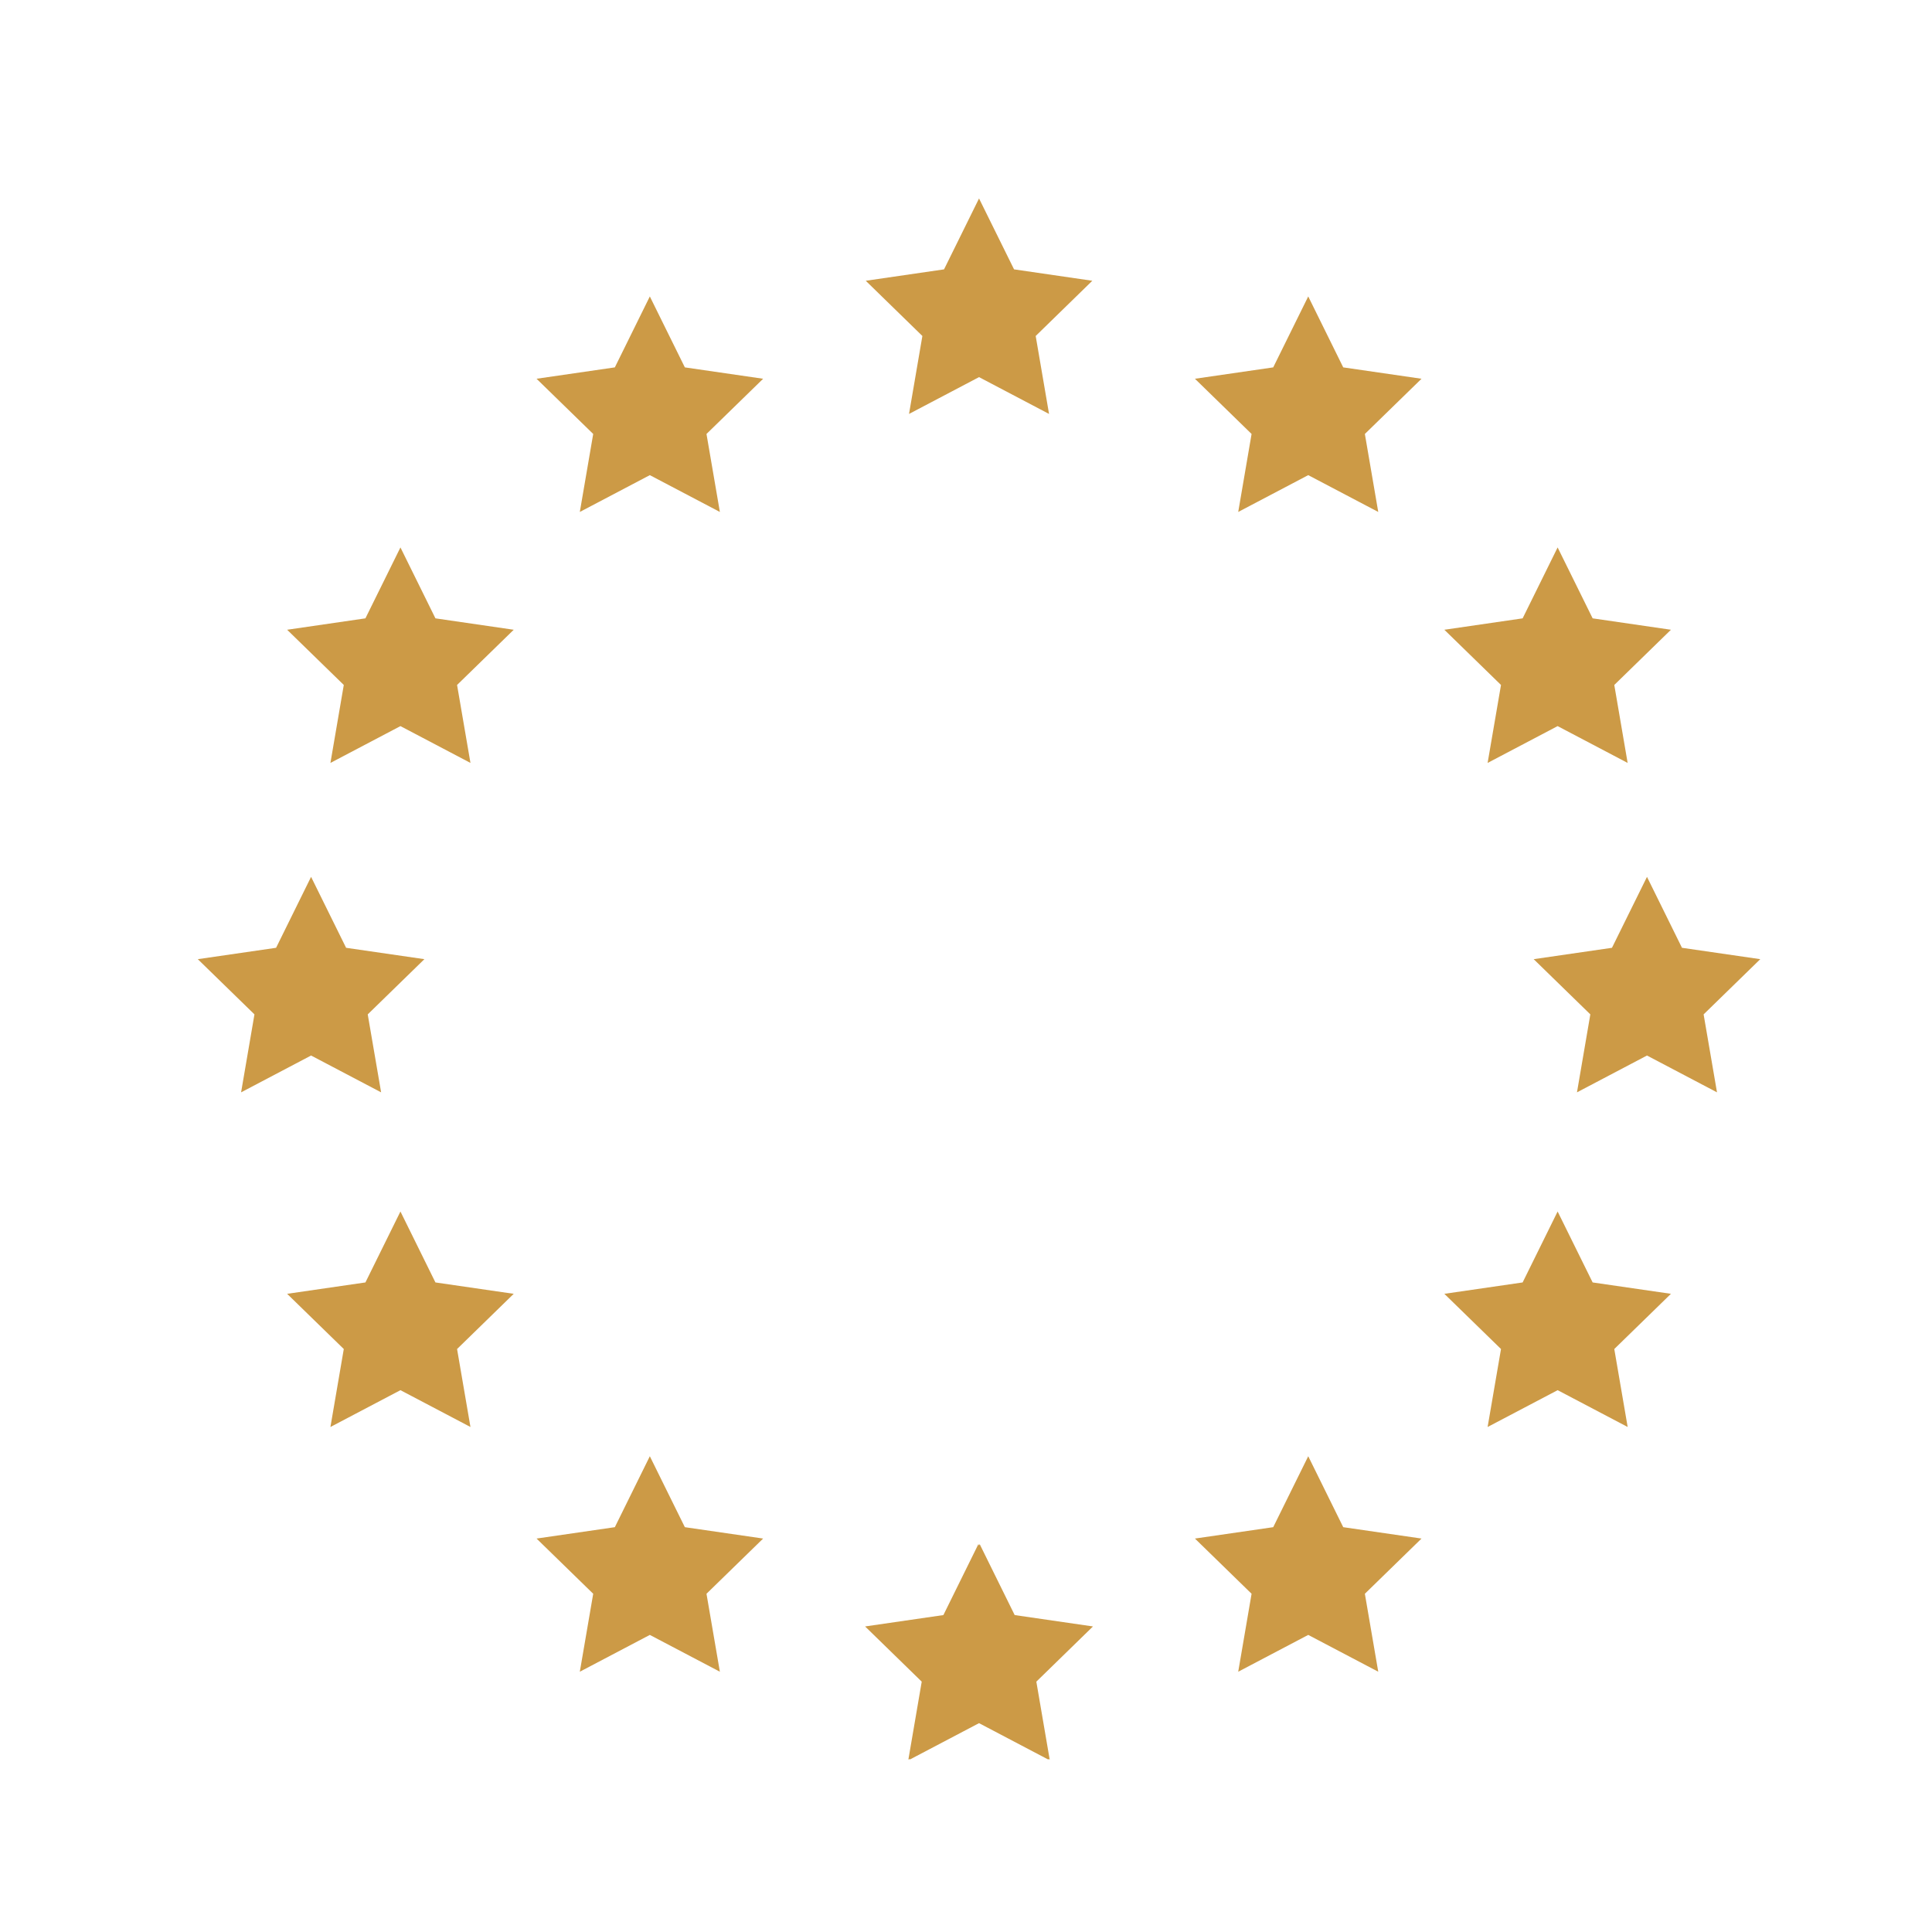 <?xml version="1.0" encoding="UTF-8"?> <svg xmlns="http://www.w3.org/2000/svg" width="71" height="71" viewBox="0 0 71 71" fill="none"><path d="M35.979 7.293L34.693 9.899L31.816 10.318L33.897 12.347L33.406 15.212L35.979 13.859L38.552 15.212L38.061 12.347L40.142 10.318L37.266 9.899L35.979 7.293ZM23.881 10.894L22.595 13.501L19.718 13.919L21.8 15.948L21.308 18.814L23.881 17.461L26.455 18.814L25.963 15.948L28.045 13.919L25.168 13.501L23.881 10.894ZM48.077 10.894L46.79 13.501L43.913 13.919L45.995 15.948L45.504 18.814L48.077 17.461L50.65 18.814L50.158 15.948L52.24 13.919L49.363 13.501L48.077 10.894ZM14.716 20.118L13.429 22.724L10.552 23.143L12.634 25.172L12.143 28.037L14.716 26.684L17.289 28.037L16.797 25.172L18.879 23.143L16.002 22.724L14.716 20.118ZM57.242 20.118L55.956 22.724L53.079 23.143L55.161 25.172L54.669 28.037L57.242 26.684L59.815 28.037L59.324 25.172L61.406 23.143L58.529 22.724L57.242 20.118L57.242 20.118ZM11.432 32.224L10.146 34.831L7.269 35.249L9.351 37.278L8.86 40.143L11.432 38.79L14.006 40.143L13.514 37.278L15.596 35.249L12.719 34.831L11.432 32.224V32.224ZM60.526 32.224L59.239 34.831L56.362 35.249L58.444 37.278L57.953 40.143L60.526 38.79L63.099 40.143L62.607 37.278L64.689 35.249L61.812 34.831L60.526 32.224V32.224ZM14.716 44.522L13.429 47.129L10.552 47.547L12.634 49.576L12.143 52.441L14.716 51.088L17.289 52.441L16.797 49.576L18.879 47.547L16.002 47.129L14.716 44.522ZM57.242 44.522L55.956 47.129L53.079 47.547L55.161 49.576L54.669 52.441L57.243 51.088L59.816 52.441L59.324 49.576L61.406 47.547L58.529 47.129L57.242 44.522V44.522ZM23.881 53.516L22.595 56.123L19.718 56.541L21.8 58.57L21.308 61.435L23.881 60.082L26.455 61.435L25.963 58.57L28.045 56.541L25.168 56.123L23.881 53.516ZM48.077 53.516L46.79 56.123L43.913 56.541L45.995 58.57L45.504 61.435L48.077 60.082L50.65 61.435L50.158 58.57L52.24 56.541L49.363 56.123L48.077 53.516ZM35.955 56.746L34.669 59.353L31.792 59.771L33.873 61.8L33.382 64.665L33.435 64.638L33.43 64.665L35.979 63.325L38.528 64.665L38.523 64.638L38.576 64.665L38.085 61.8L40.166 59.771L37.289 59.353L36.003 56.746L35.979 56.795L35.955 56.746H35.955Z" fill="#CC9A46"></path></svg> 